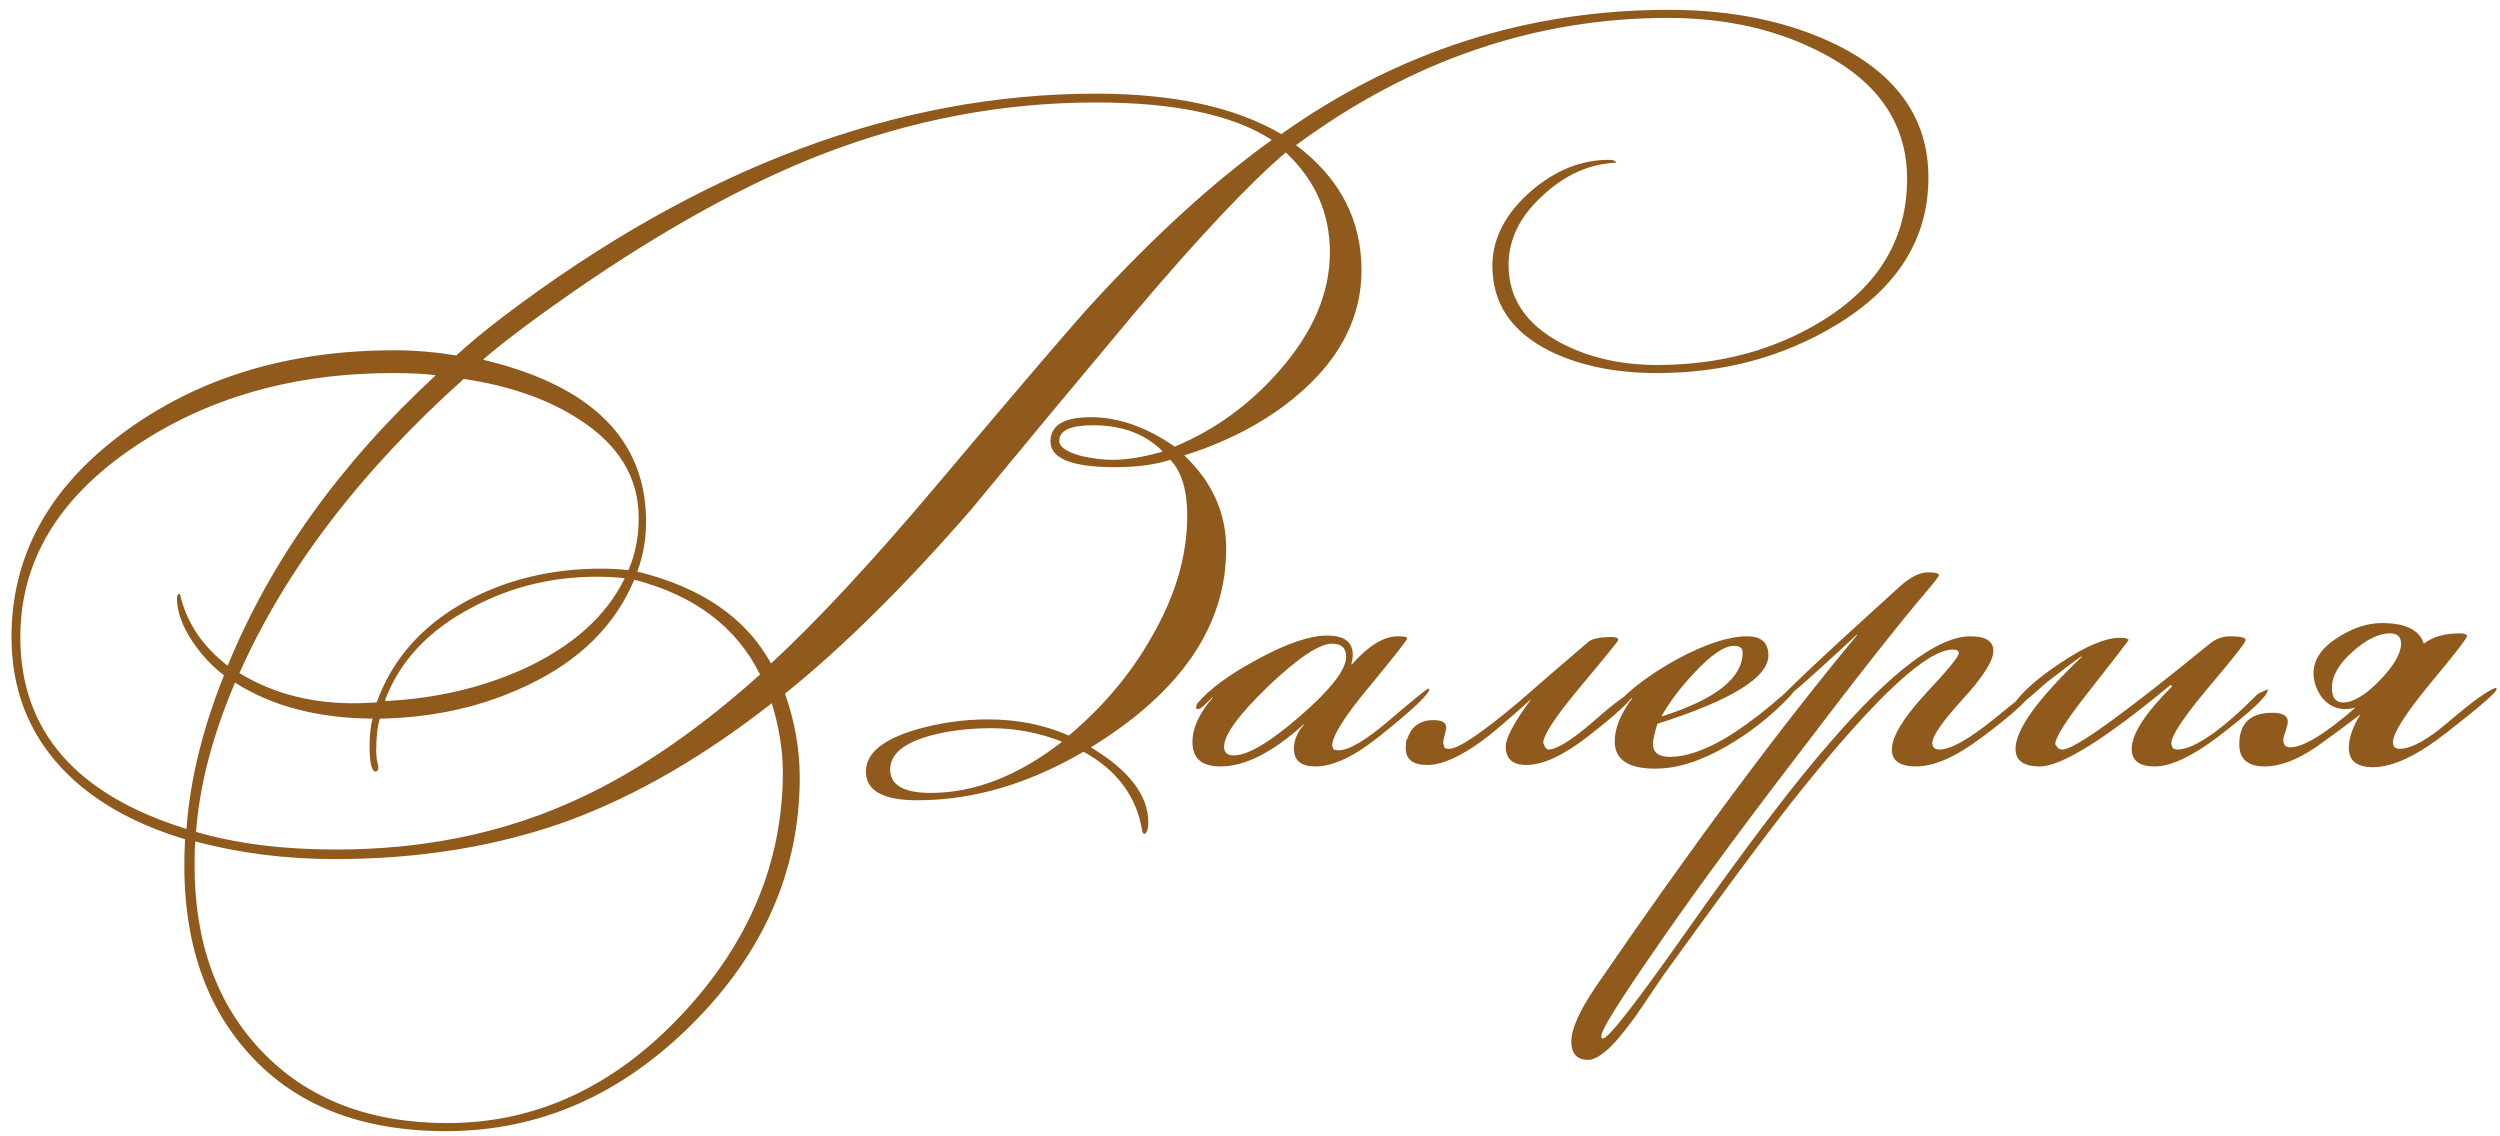 <?xml version="1.0" encoding="UTF-8"?> <svg xmlns="http://www.w3.org/2000/svg" width="187" height="85" viewBox="0 0 187 85" fill="none"><path d="M144.245 13.275C144.245 17.858 141.935 21.543 137.315 24.33C133.355 26.713 128.9 27.905 123.95 27.905C120.834 27.905 118.157 27.355 115.92 26.255C113.06 24.825 111.63 22.698 111.63 19.875C111.63 17.858 112.584 16.007 114.49 14.32C116.324 12.743 118.267 11.955 120.32 11.955C120.687 11.955 120.87 12.028 120.87 12.175C118.89 12.248 117.057 13.073 115.37 14.65C113.684 16.19 112.84 17.913 112.84 19.82C112.84 22.313 114.142 24.257 116.745 25.65C118.835 26.75 121.237 27.3 123.95 27.3C128.644 27.3 132.787 26.182 136.38 23.945C140.56 21.342 142.65 17.822 142.65 13.385C142.65 9.352 140.579 6.235 136.435 4.035C133.062 2.238 129.175 1.34 124.775 1.34C114.839 1.34 105.562 4.512 96.945 10.855C100.209 13.312 101.84 16.428 101.84 20.205C101.84 23.542 100.41 26.512 97.55 29.115C95.167 31.278 92.179 32.928 88.585 34.065C90.675 36.045 91.72 38.373 91.72 41.05C91.72 46.807 88.347 51.757 81.6 55.9C84.46 57.623 85.89 59.493 85.89 61.51C85.89 62.06 85.78 62.353 85.56 62.39L85.45 62.225C85.047 59.622 83.58 57.623 81.05 56.23C76.907 58.65 72.764 59.86 68.62 59.86C66.054 59.86 64.77 59.145 64.77 57.715C64.77 56.358 66.017 55.313 68.51 54.58C70.27 54.067 72.067 53.81 73.9 53.81C76.1 53.81 78.117 54.213 79.95 55.02C82.517 52.857 84.57 50.418 86.11 47.705C87.907 44.625 88.805 41.582 88.805 38.575C88.805 36.668 88.384 35.275 87.54 34.395C86.404 34.762 85.029 34.945 83.415 34.945C80.189 34.945 78.575 34.303 78.575 33.02C78.575 31.81 79.584 31.205 81.6 31.205C83.654 31.205 85.744 31.938 87.87 33.405C90.877 32.158 93.499 30.252 95.735 27.685C98.229 24.825 99.475 21.892 99.475 18.885C99.475 15.952 98.375 13.458 96.175 11.405C93.499 13.678 89.795 17.602 85.065 23.175C80.885 28.162 76.724 33.167 72.58 38.19C67.63 43.873 63.01 48.438 58.72 51.885C59.454 53.975 59.82 56.065 59.82 58.155C59.82 65.085 57.144 71.227 51.79 76.58C46.437 81.933 40.295 84.61 33.365 84.61C26.839 84.61 21.834 82.575 18.35 78.505C14.977 74.618 13.474 69.375 13.84 62.775C9.917 61.602 6.837 59.823 4.6 57.44C2.107 54.763 0.86 51.5 0.86 47.65C0.86 41.6 3.629 36.522 9.165 32.415C14.739 28.272 21.522 26.2 29.515 26.2C30.982 26.2 32.522 26.328 34.135 26.585C35.089 25.705 36.262 24.733 37.655 23.67C52.322 12.56 67.099 7.005 81.985 7.005C87.779 7.005 92.399 8.013 95.845 10.03C104.572 3.833 114.234 0.735 124.83 0.735C129.634 0.735 133.832 1.615 137.425 3.375C141.972 5.648 144.245 8.948 144.245 13.275ZM86.935 33.79V33.735C85.652 32.452 83.929 31.81 81.765 31.81C80.079 31.81 79.235 32.195 79.235 32.965C79.235 33.442 79.804 33.827 80.94 34.12C81.747 34.303 82.517 34.395 83.25 34.395C84.277 34.395 85.505 34.193 86.935 33.79ZM95.13 10.47C92.27 8.6 87.889 7.665 81.985 7.665C74.982 7.665 68.125 8.967 61.415 11.57C55.769 13.77 49.627 17.162 42.99 21.745C40.13 23.725 37.857 25.43 36.17 26.86V26.915C44.274 28.858 48.325 32.892 48.325 39.015C48.325 40.372 48.105 41.618 47.665 42.755C52.469 43.928 55.805 46.22 57.675 49.63C61.122 46.44 65.229 42.022 69.995 36.375C76.485 28.675 80.409 24.092 81.765 22.625C86.385 17.602 90.84 13.55 95.13 10.47ZM79.4 55.515V55.46C77.677 54.8 75.935 54.47 74.175 54.47C72.489 54.47 70.967 54.653 69.61 55.02C67.594 55.57 66.585 56.413 66.585 57.55C66.585 58.723 67.594 59.31 69.61 59.31C72.874 59.31 76.137 58.045 79.4 55.515ZM47.775 38.74C47.775 35.733 46.29 33.277 43.32 31.37C41.01 29.867 38.132 28.858 34.685 28.345C26.949 35.275 21.357 42.608 17.91 50.345C20.477 51.922 23.484 52.673 26.93 52.6L28.14 52.545L28.195 52.49C29.369 49.263 31.605 46.752 34.905 44.955C37.912 43.342 41.267 42.535 44.97 42.535C45.667 42.535 46.345 42.572 47.005 42.645C47.519 41.472 47.775 40.17 47.775 38.74ZM46.73 43.25C46.07 43.177 45.374 43.14 44.64 43.14C41.267 43.14 38.15 43.91 35.29 45.45C32.064 47.137 29.9 49.447 28.8 52.38L28.855 52.435C32.559 52.252 35.969 51.463 39.085 50.07C42.789 48.383 45.337 46.11 46.73 43.25ZM56.85 50.455C55.09 46.898 51.955 44.533 47.445 43.36C46.015 46.77 43.375 49.392 39.525 51.225C36.189 52.838 32.485 53.682 28.415 53.755C28.232 54.305 28.14 55.13 28.14 56.23C28.14 56.377 28.159 56.597 28.195 56.89C28.269 57.147 28.305 57.33 28.305 57.44C28.305 57.55 28.25 57.642 28.14 57.715C27.81 57.752 27.645 57.128 27.645 55.845C27.645 55.002 27.719 54.305 27.865 53.755C23.759 53.718 20.33 52.82 17.58 51.06C15.894 55.02 14.922 58.742 14.665 62.225C17.672 63.105 21.155 63.545 25.115 63.545C31.385 63.545 37.105 62.427 42.275 60.19C47.005 58.173 51.864 54.928 56.85 50.455ZM32.595 28.07C31.825 27.96 30.762 27.905 29.405 27.905C21.925 27.905 15.454 29.757 9.99 33.46C4.344 37.273 1.52 42.003 1.52 47.65C1.52 54.653 5.664 59.438 13.95 62.005C14.207 58.375 15.142 54.543 16.755 50.51C15.875 49.85 15.087 49.007 14.39 47.98C13.62 46.807 13.235 45.725 13.235 44.735C13.235 44.552 13.309 44.442 13.455 44.405C13.932 46.532 15.124 48.328 17.03 49.795C20.257 41.912 25.445 34.67 32.595 28.07ZM58.555 57.77C58.555 56.12 58.28 54.397 57.73 52.6C52.634 56.597 47.555 59.53 42.495 61.4C37.215 63.307 31.404 64.26 25.06 64.26C21.394 64.26 17.91 63.82 14.61 62.94C14.574 63.233 14.555 63.838 14.555 64.755C14.555 70.548 16.26 75.205 19.67 78.725C23.08 82.245 27.682 84.005 33.475 84.005C40.112 84.005 45.979 81.273 51.075 75.81C56.062 70.457 58.555 64.443 58.555 57.77ZM106.905 51.555C106.905 51.922 105.64 53.113 103.11 55.13C101.277 56.597 99.7 57.33 98.38 57.33C97.317 57.33 96.785 56.89 96.785 56.01C96.785 55.35 97.042 54.745 97.555 54.195H97.5C95.19 56.285 93.119 57.33 91.285 57.33C89.892 57.33 89.195 56.725 89.195 55.515C89.195 54.452 89.709 53.333 90.735 52.16H90.68C90.13 52.747 89.782 53.04 89.635 53.04C89.562 53.04 89.507 53.022 89.47 52.985V52.875C89.47 52.875 89.489 52.802 89.525 52.655C90.442 51.555 91.964 50.437 94.09 49.3C96.254 48.127 97.977 47.54 99.26 47.54C100.544 47.54 101.185 48.017 101.185 48.97C101.185 49.19 101.149 49.428 101.075 49.685H101.13C102.377 48.292 103.514 47.595 104.54 47.595C105.017 47.595 105.255 47.65 105.255 47.76C105.255 47.87 104.32 49.062 102.45 51.335C100.58 53.572 99.645 55.057 99.645 55.79L99.755 56.065C99.865 56.102 99.994 56.12 100.14 56.12C100.91 56.12 102.175 55.368 103.935 53.865C105.732 52.325 106.704 51.537 106.85 51.5C106.887 51.537 106.905 51.555 106.905 51.555ZM100.69 49.135C100.69 48.475 100.342 48.145 99.645 48.145C98.692 48.145 97.097 49.208 94.86 51.335C92.66 53.462 91.56 54.965 91.56 55.845C91.56 56.285 91.799 56.505 92.275 56.505C93.339 56.505 95.007 55.515 97.28 53.535C99.554 51.555 100.69 50.088 100.69 49.135ZM122.365 51.665C122.255 52.178 121.063 53.315 118.79 55.075C116.957 56.505 115.417 57.22 114.17 57.22C113.143 57.22 112.63 56.762 112.63 55.845C112.63 55.185 113.272 53.993 114.555 52.27C112.722 53.92 111.493 54.965 110.87 55.405C109.22 56.615 107.845 57.22 106.745 57.22C105.682 57.22 105.15 56.798 105.15 55.955C105.15 55.735 105.168 55.515 105.205 55.295H105.26C105.553 54.342 106.213 53.865 107.24 53.865C107.863 53.865 108.175 54.048 108.175 54.415C108.175 54.525 108.138 54.708 108.065 54.965C107.992 55.222 107.955 55.423 107.955 55.57C107.955 55.607 107.992 55.735 108.065 55.955C108.175 55.992 108.285 56.01 108.395 56.01C109.092 56.01 110.833 54.837 113.62 52.49C115.343 50.987 117.085 49.483 118.845 47.98C119.138 47.76 119.725 47.65 120.605 47.65C120.898 47.65 121.045 47.723 121.045 47.87C121.045 47.943 120.11 49.098 118.24 51.335C116.37 53.572 115.435 54.983 115.435 55.57C115.545 55.9 115.673 56.065 115.82 56.065C116.443 56.065 117.562 55.368 119.175 53.975C120.788 52.545 121.852 51.775 122.365 51.665ZM134.201 51.61C134.201 51.72 134.036 51.94 133.706 52.27C132.35 53.663 130.846 54.837 129.196 55.79C127.253 56.927 125.456 57.495 123.806 57.495C121.79 57.495 120.781 56.817 120.781 55.46C120.781 54.47 121.221 53.388 122.101 52.215H122.046C121.533 52.765 121.185 53.04 121.001 53.04C120.965 53.04 120.928 53.022 120.891 52.985V52.875C120.891 52.875 120.91 52.802 120.946 52.655C121.973 51.518 123.476 50.4 125.456 49.3C127.583 48.163 129.325 47.595 130.681 47.595C131.745 47.595 132.276 48.072 132.276 49.025C132.276 50.675 129.508 52.38 123.971 54.14C123.751 54.873 123.641 55.368 123.641 55.625C123.641 56.285 124.063 56.615 124.906 56.615C126.043 56.615 127.381 56.175 128.921 55.295C129.985 54.672 131.14 53.847 132.386 52.82C133.45 51.903 134 51.445 134.036 51.445C134.146 51.445 134.201 51.5 134.201 51.61ZM130.351 48.805C130.351 48.475 130.131 48.31 129.691 48.31C128.958 48.31 127.95 49.007 126.666 50.4C125.676 51.463 124.888 52.508 124.301 53.535V53.59C128.335 52.307 130.351 50.712 130.351 48.805ZM152.072 51.555C151.998 52.105 150.733 53.297 148.277 55.13C146.333 56.597 144.683 57.33 143.327 57.33C142.117 57.33 141.512 56.908 141.512 56.065C141.512 55.112 142.337 53.737 143.987 51.94C145.673 50.143 146.517 49.117 146.517 48.86C146.517 48.677 146.37 48.585 146.077 48.585C144.17 48.585 140.467 51.995 134.967 58.815C132.767 61.528 129.265 66.222 124.462 72.895C123.765 73.922 123.068 74.948 122.372 75.975C121.382 77.332 120.63 78.212 120.117 78.615C119.603 79.055 119.163 79.275 118.797 79.275C117.953 79.275 117.532 78.817 117.532 77.9C117.532 76.983 118.137 75.627 119.347 73.83C126.607 63.233 133.133 54.452 138.927 47.485H138.872C134.985 51.115 132.877 52.93 132.547 52.93C132.73 52.49 135.902 49.483 142.062 43.91C142.868 43.177 143.583 42.81 144.207 42.81C144.757 42.81 145.032 42.883 145.032 43.03C145.032 43.103 144.738 43.488 144.152 44.185C142.135 46.532 138.762 50.822 134.032 57.055C129.705 62.702 126.13 67.597 123.307 71.74C120.96 75.15 119.787 77.057 119.787 77.46V77.625C119.823 77.662 119.86 77.68 119.897 77.68C120.3 77.68 122.335 75.077 126.002 69.87C130.622 63.307 134.288 58.485 137.002 55.405C141.512 50.198 144.977 47.595 147.397 47.595C148.533 47.595 149.102 47.962 149.102 48.695C149.102 49.428 148.332 50.638 146.792 52.325C145.288 53.975 144.537 55.057 144.537 55.57C144.537 55.9 144.72 56.065 145.087 56.065C145.893 56.065 147.213 55.332 149.047 53.865C150.88 52.362 151.888 51.592 152.072 51.555ZM169.626 51.61C169.626 52.05 168.379 53.223 165.886 55.13C163.943 56.597 162.366 57.33 161.156 57.33C160.019 57.33 159.451 56.89 159.451 56.01C159.451 54.91 160.459 53.352 162.476 51.335L162.366 51.225C157.453 55.295 154.189 57.33 152.576 57.33C151.366 57.33 150.761 56.89 150.761 56.01C150.761 54.58 152.411 52.288 155.711 49.135V49.08C155.124 49.483 154.244 50.143 153.071 51.06C152.631 51.463 151.971 52.032 151.091 52.765C150.871 52.912 150.688 52.985 150.541 52.985L150.486 52.875C151.109 51.885 152.301 50.803 154.061 49.63C155.968 48.347 157.471 47.705 158.571 47.705C158.938 47.705 159.158 47.76 159.231 47.87C159.194 47.943 158.186 49.245 156.206 51.775C154.556 53.865 153.731 55.167 153.731 55.68C153.768 55.717 153.823 55.79 153.896 55.9C153.969 56.01 154.098 56.065 154.281 56.065C155.161 56.065 158.809 53.443 165.226 48.2C165.703 47.797 166.234 47.595 166.821 47.595C167.591 47.595 167.976 47.687 167.976 47.87C167.976 48.053 167.041 49.245 165.171 51.445C163.338 53.645 162.421 55.02 162.421 55.57C162.421 55.717 162.458 55.845 162.531 55.955C162.604 56.028 162.714 56.065 162.861 56.065C164.108 56.065 166.124 54.672 168.911 51.885L169.626 51.555V51.61ZM186.748 51.555C186.748 51.775 185.502 52.857 183.008 54.8C180.808 56.523 178.975 57.385 177.508 57.385C176.298 57.385 175.693 56.908 175.693 55.955C175.693 55.185 175.987 54.342 176.573 53.425C175.473 54.268 174.355 55.093 173.218 55.9C171.788 56.853 170.523 57.33 169.423 57.33C168.14 57.33 167.498 56.78 167.498 55.68C167.498 54.103 168.323 53.315 169.973 53.315C170.743 53.315 171.128 53.535 171.128 53.975C171.128 54.122 171.073 54.36 170.963 54.69C170.853 54.983 170.798 55.203 170.798 55.35C170.798 55.717 170.963 55.9 171.293 55.9C172.283 55.9 173.915 54.91 176.188 52.93C175.895 53.003 175.638 53.04 175.418 53.04C174.758 53.04 174.19 52.765 173.713 52.215C173.273 51.628 173.053 51.005 173.053 50.345C173.053 49.318 173.677 48.42 174.923 47.65C176.023 46.953 177.105 46.605 178.168 46.605C179.928 46.605 180.973 47.118 181.303 48.145C181.963 47.632 182.862 47.375 183.998 47.375C184.218 47.375 184.383 47.412 184.493 47.485L184.548 47.54C184.548 47.723 183.613 48.933 181.743 51.17C179.91 53.407 178.993 54.855 178.993 55.515C178.993 55.845 179.158 56.01 179.488 56.01C180.368 56.01 181.597 55.332 183.173 53.975C184.933 52.472 186.107 51.628 186.693 51.445C186.73 51.482 186.748 51.518 186.748 51.555ZM179.598 48.145C179.598 47.632 179.323 47.375 178.773 47.375C177.93 47.375 176.995 47.833 175.968 48.75C174.942 49.667 174.428 50.565 174.428 51.445C174.428 52.178 174.703 52.545 175.253 52.545C176.023 52.545 176.94 51.995 178.003 50.895C179.067 49.795 179.598 48.878 179.598 48.145Z" fill="#8F5A1C"></path></svg> 